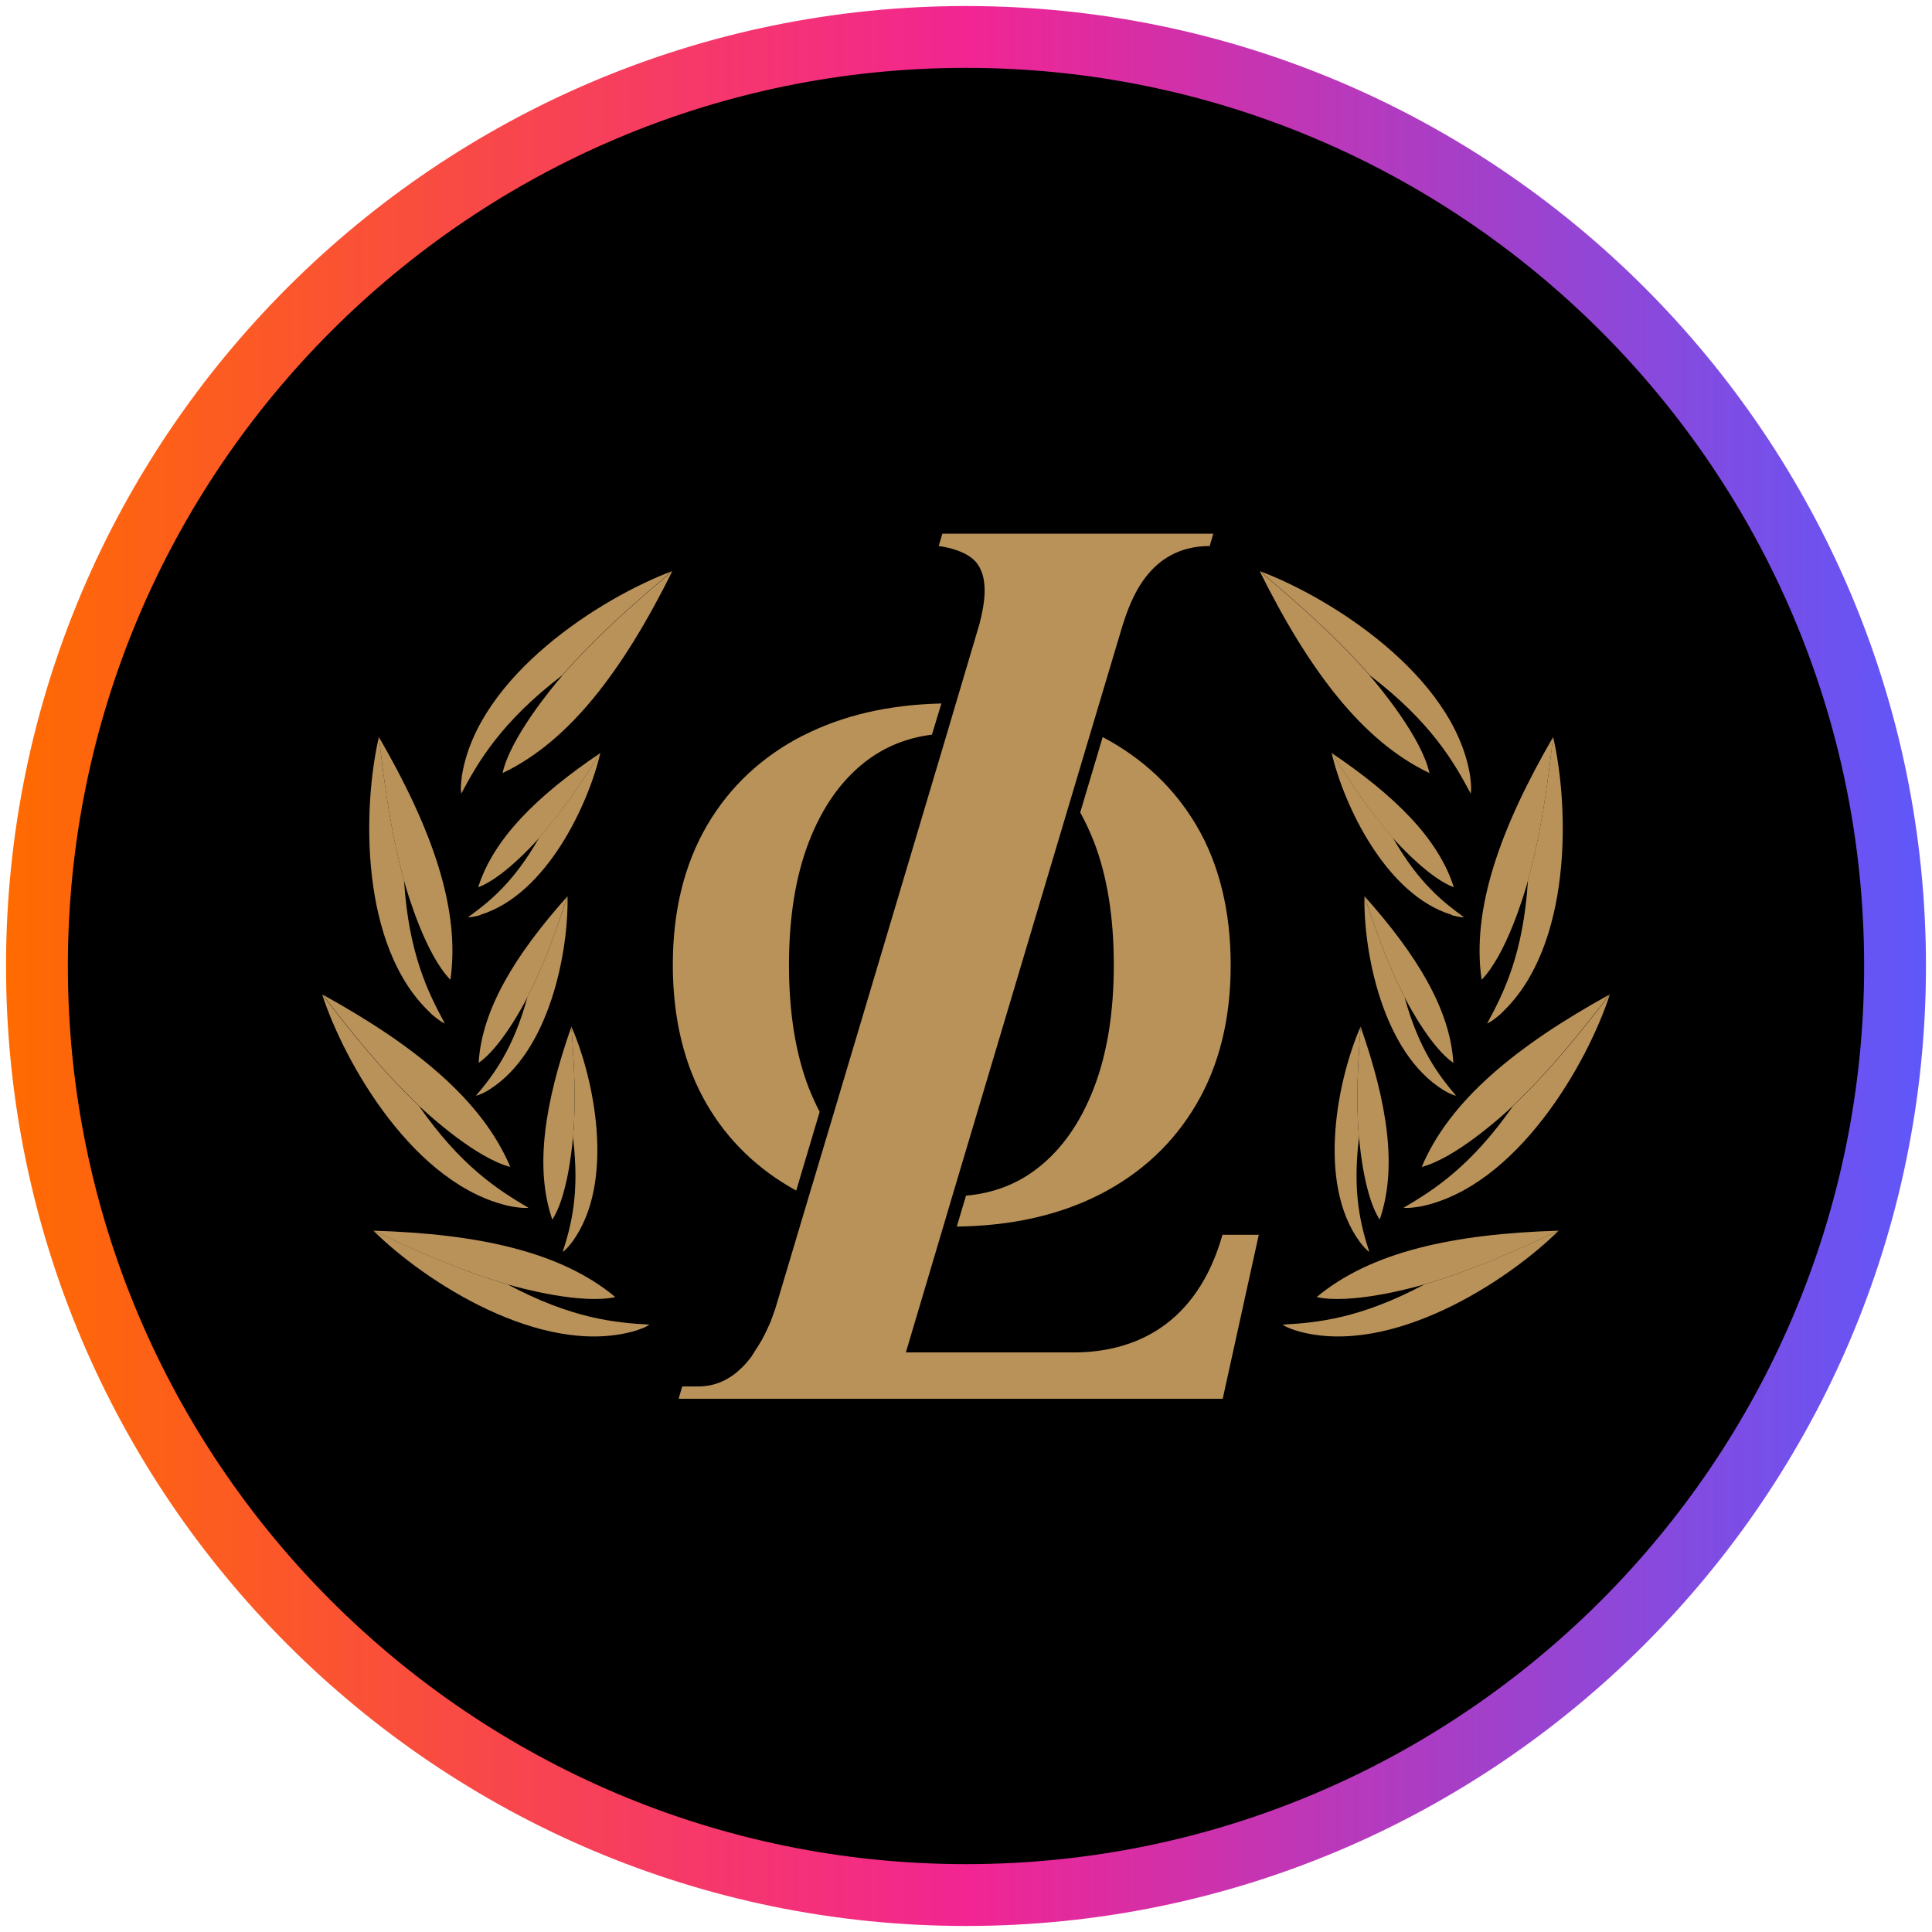<?xml version="1.0" encoding="utf-8"?>
<svg xmlns="http://www.w3.org/2000/svg" height="80" viewBox="0 0 80 80" width="80">
  <defs>
    <style>
      .cls-1 {
        fill: url(#linear-gradient);
      }

      .cls-2 {
        fill: #b9925a;
      }
    </style>
    <linearGradient gradientUnits="userSpaceOnUse" id="linear-gradient" x1=".25" x2="79.75" y1="40" y2="40">
      <stop offset="0" stop-color="#ff6b00"/>
      <stop offset=".5" stop-color="#f22592"/>
      <stop offset="1" stop-color="#5f57fa"/>
    </linearGradient>
  </defs>
  <g id="circle_frame">
    <g>
      <circle cx="40" cy="40" r="38.47"/>
      <path class="cls-1" d="M40,79.75C18.08,79.75.25,61.92.25,40S18.08.25,40,.25s39.75,17.83,39.75,39.75-17.83,39.75-39.75,39.75ZM40,2.81C19.49,2.81,2.81,19.49,2.81,40s16.68,37.19,37.19,37.19,37.19-16.68,37.19-37.19S60.51,2.81,40,2.81Z" id="casino_com"/>
    </g>
  </g>
  <g id="legiano">
    <g>
      <g>
        <g>
          <path class="cls-2" d="M23.28,27.98c-.45.52-2.15,2.58-2.47,4.03,2.78-1.32,4.99-4.26,7.03-8.36-1.58,1.34-3.11,2.66-4.56,4.32h0Z"/>
          <path class="cls-2" d="M19.13,32.1c-.08.58-.03.76-.03.76.71-1.33,1.65-2.96,4.17-4.89,1.45-1.66,2.98-2.98,4.56-4.32-2.94,1.1-8.02,4.32-8.7,8.45h0Z"/>
        </g>
        <g>
          <path class="cls-2" d="M16.73,36.46c.17.64.92,3.09,1.92,4.11.42-2.92-.76-6.25-2.96-10.05.23,1.98.48,3.9,1.04,5.94h0Z"/>
          <path class="cls-2" d="M17.82,41.95c.42.37.6.43.6.43-.69-1.27-1.5-2.89-1.69-5.93-.56-2.04-.81-3.96-1.04-5.94-.68,2.93-.8,8.7,2.14,11.44Z"/>
        </g>
        <g>
          <path class="cls-2" d="M22.33,34.69c-.31.36-1.57,1.7-2.53,2.05.64-2.02,2.45-3.8,5.06-5.56-.77,1.2-1.53,2.37-2.53,3.51Z"/>
          <path class="cls-2" d="M19.9,37.89c-.39.11-.52.09-.52.09.84-.61,1.87-1.4,2.95-3.3,1-1.14,1.76-2.3,2.53-3.51-.48,2.1-2.22,5.87-4.97,6.71h0Z"/>
        </g>
        <g>
          <path class="cls-2" d="M21.84,41.29c-.22.44-1.14,2.12-2.02,2.72.13-2.2,1.5-4.46,3.68-6.9-.47,1.41-.94,2.78-1.66,4.18h0Z"/>
          <path class="cls-2" d="M20.21,45.15c-.36.21-.5.22-.5.22.7-.83,1.53-1.89,2.13-4.08.72-1.41,1.19-2.77,1.66-4.18.05,2.24-.73,6.48-3.29,8.04h0Z"/>
        </g>
        <g>
          <path class="cls-2" d="M23.72,47.13c-.04.51-.25,2.46-.85,3.37-.74-2.14-.32-4.82.79-7.99.11,1.52.2,3,.07,4.62h0Z"/>
          <path class="cls-2" d="M23.69,51.43c-.26.34-.39.41-.39.41.34-1.06.71-2.39.43-4.71.13-1.62.04-3.1-.07-4.62.93,2.11,1.85,6.44.03,8.92h0Z"/>
        </g>
        <g>
          <path class="cls-2" d="M17.33,45.77c.48.46,2.41,2.19,3.8,2.55-1.16-2.75-3.91-5.01-7.78-7.14,1.23,1.59,2.44,3.12,3.99,4.59h0Z"/>
          <path class="cls-2" d="M21.14,49.95c.56.1.74.06.74.06-1.26-.74-2.8-1.72-4.55-4.24-1.55-1.47-2.76-3-3.99-4.59.94,2.88,3.84,7.93,7.8,8.77h0Z"/>
        </g>
        <g>
          <path class="cls-2" d="M21.01,53.18c.63.19,3.09.83,4.47.53-2.25-1.88-5.67-2.62-10.02-2.75,1.79.84,3.54,1.63,5.55,2.22h0Z"/>
          <path class="cls-2" d="M26.22,55.13c.54-.16.67-.28.67-.28-1.44-.08-3.22-.25-5.88-1.67-2.01-.59-3.76-1.39-5.55-2.22,2.12,2.1,6.92,5.22,10.76,4.17h0Z"/>
        </g>
      </g>
      <g>
        <g>
          <path class="cls-2" d="M56.72,27.98c.45.52,2.15,2.58,2.47,4.03-2.78-1.32-4.99-4.26-7.03-8.36,1.58,1.34,3.11,2.66,4.56,4.32h0Z"/>
          <path class="cls-2" d="M60.87,32.1c.08.58.03.76.03.76-.71-1.33-1.65-2.96-4.17-4.89-1.45-1.66-2.98-2.98-4.56-4.32,2.94,1.1,8.02,4.32,8.7,8.45h0Z"/>
        </g>
        <g>
          <path class="cls-2" d="M63.27,36.46c-.17.64-.92,3.09-1.92,4.11-.42-2.92.76-6.25,2.96-10.05-.23,1.98-.48,3.9-1.04,5.94h0Z"/>
          <path class="cls-2" d="M62.18,41.95c-.42.37-.6.43-.6.43.69-1.27,1.5-2.89,1.69-5.93.56-2.04.81-3.96,1.04-5.94.68,2.93.8,8.7-2.14,11.44Z"/>
        </g>
        <g>
          <path class="cls-2" d="M57.67,34.69c.31.36,1.57,1.7,2.53,2.05-.64-2.02-2.45-3.8-5.06-5.56.77,1.2,1.53,2.37,2.53,3.51Z"/>
          <path class="cls-2" d="M60.1,37.89c.39.11.52.09.52.09-.84-.61-1.87-1.4-2.95-3.3-1-1.14-1.76-2.3-2.53-3.51.48,2.1,2.22,5.87,4.97,6.71h0Z"/>
        </g>
        <g>
          <path class="cls-2" d="M58.16,41.29c.22.44,1.14,2.12,2.02,2.72-.13-2.2-1.5-4.46-3.68-6.9.47,1.41.94,2.78,1.66,4.18h0Z"/>
          <path class="cls-2" d="M59.79,45.15c.36.21.5.22.5.22-.7-.83-1.53-1.89-2.13-4.08-.72-1.41-1.19-2.77-1.66-4.18-.05,2.24.73,6.48,3.29,8.04h0Z"/>
        </g>
        <g>
          <path class="cls-2" d="M56.28,47.13c.04.51.25,2.46.85,3.37.74-2.14.32-4.82-.79-7.99-.11,1.52-.2,3-.07,4.62h0Z"/>
          <path class="cls-2" d="M56.31,51.43c.26.34.39.41.39.41-.34-1.06-.71-2.39-.43-4.71-.13-1.62-.04-3.1.07-4.62-.93,2.11-1.85,6.44-.03,8.92h0Z"/>
        </g>
        <g>
          <path class="cls-2" d="M62.67,45.77c-.48.46-2.41,2.19-3.8,2.55,1.16-2.75,3.91-5.01,7.78-7.14-1.23,1.59-2.44,3.12-3.99,4.59h0Z"/>
          <path class="cls-2" d="M58.86,49.95c-.56.1-.74.06-.74.06,1.26-.74,2.8-1.72,4.55-4.24,1.55-1.47,2.76-3,3.99-4.59-.94,2.88-3.84,7.93-7.8,8.77h0Z"/>
        </g>
        <g>
          <path class="cls-2" d="M58.99,53.18c-.63.19-3.09.83-4.47.53,2.25-1.88,5.67-2.62,10.02-2.75-1.79.84-3.54,1.63-5.55,2.22h0Z"/>
          <path class="cls-2" d="M53.78,55.13c-.54-.16-.67-.28-.67-.28,1.44-.08,3.22-.25,5.88-1.67,2.01-.59,3.76-1.39,5.55-2.22-2.12,2.1-6.92,5.22-10.76,4.17h0Z"/>
        </g>
      </g>
      <path class="cls-2" d="M52.13,51.1l-1.5,6.82h-22.53l.15-.51h.67c.75,0,1.35-.33,1.81-.79.12-.11.22-.24.32-.36.03-.04.06-.08.09-.12,0,0,0,0,0-.01.01-.02.03-.04.04-.06.02-.02.04-.05.05-.08.04-.07.09-.13.13-.2.03-.04.05-.09.08-.13.03-.04.05-.09.08-.13.02-.04.05-.09.07-.13.02-.04.04-.09.07-.13.05-.11.1-.22.15-.32,0-.02.02-.04.03-.06.02-.04.03-.08.05-.12s.03-.08.05-.12c0-.02.01-.04.02-.06.01-.04.03-.07.04-.11.04-.11.07-.2.1-.28l1.38-4.62.86-2.87,4.87-16.33.37-1.25.98-3.3c.23-.89.36-1.84-.08-2.47-.44-.63-1.61-.75-1.61-.75l.15-.51h11.22l-.15.51c-2.57,0-3.29,2.34-3.59,3.23l-1.33,4.45-.82,2.75-4.93,16.53-.37,1.25-1.54,5.18h6.96c2.51,0,5.09-1.14,6.15-4.87h1.52,0ZM31.67,55.26c.05-.11.1-.22.15-.32-.04.1-.09.21-.15.32ZM33.28,30.44c-1.73.88-3.07,2.14-4.01,3.75-.94,1.62-1.41,3.54-1.41,5.76s.47,4.17,1.41,5.78c.88,1.51,2.12,2.7,3.7,3.57l.97-3.26c-.16-.31-.31-.64-.45-.99-.55-1.43-.82-3.13-.82-5.09s.27-3.66.82-5.09c.55-1.43,1.33-2.54,2.33-3.32.81-.63,1.73-1,2.77-1.13l.39-1.29c-2.18.05-4.08.49-5.71,1.32h0ZM49.54,34.18c-.92-1.56-2.22-2.78-3.88-3.66l-.93,3.12c.21.38.4.79.57,1.22.55,1.43.82,3.13.82,5.09s-.27,3.66-.82,5.09-1.32,2.54-2.32,3.32c-.85.67-1.85,1.05-2.98,1.15l-.38,1.28c2.26-.03,4.22-.47,5.9-1.32,1.73-.88,3.07-2.13,4.02-3.75.95-1.62,1.42-3.54,1.42-5.76s-.47-4.17-1.42-5.78h0Z"/>
    </g>
  </g>
</svg>